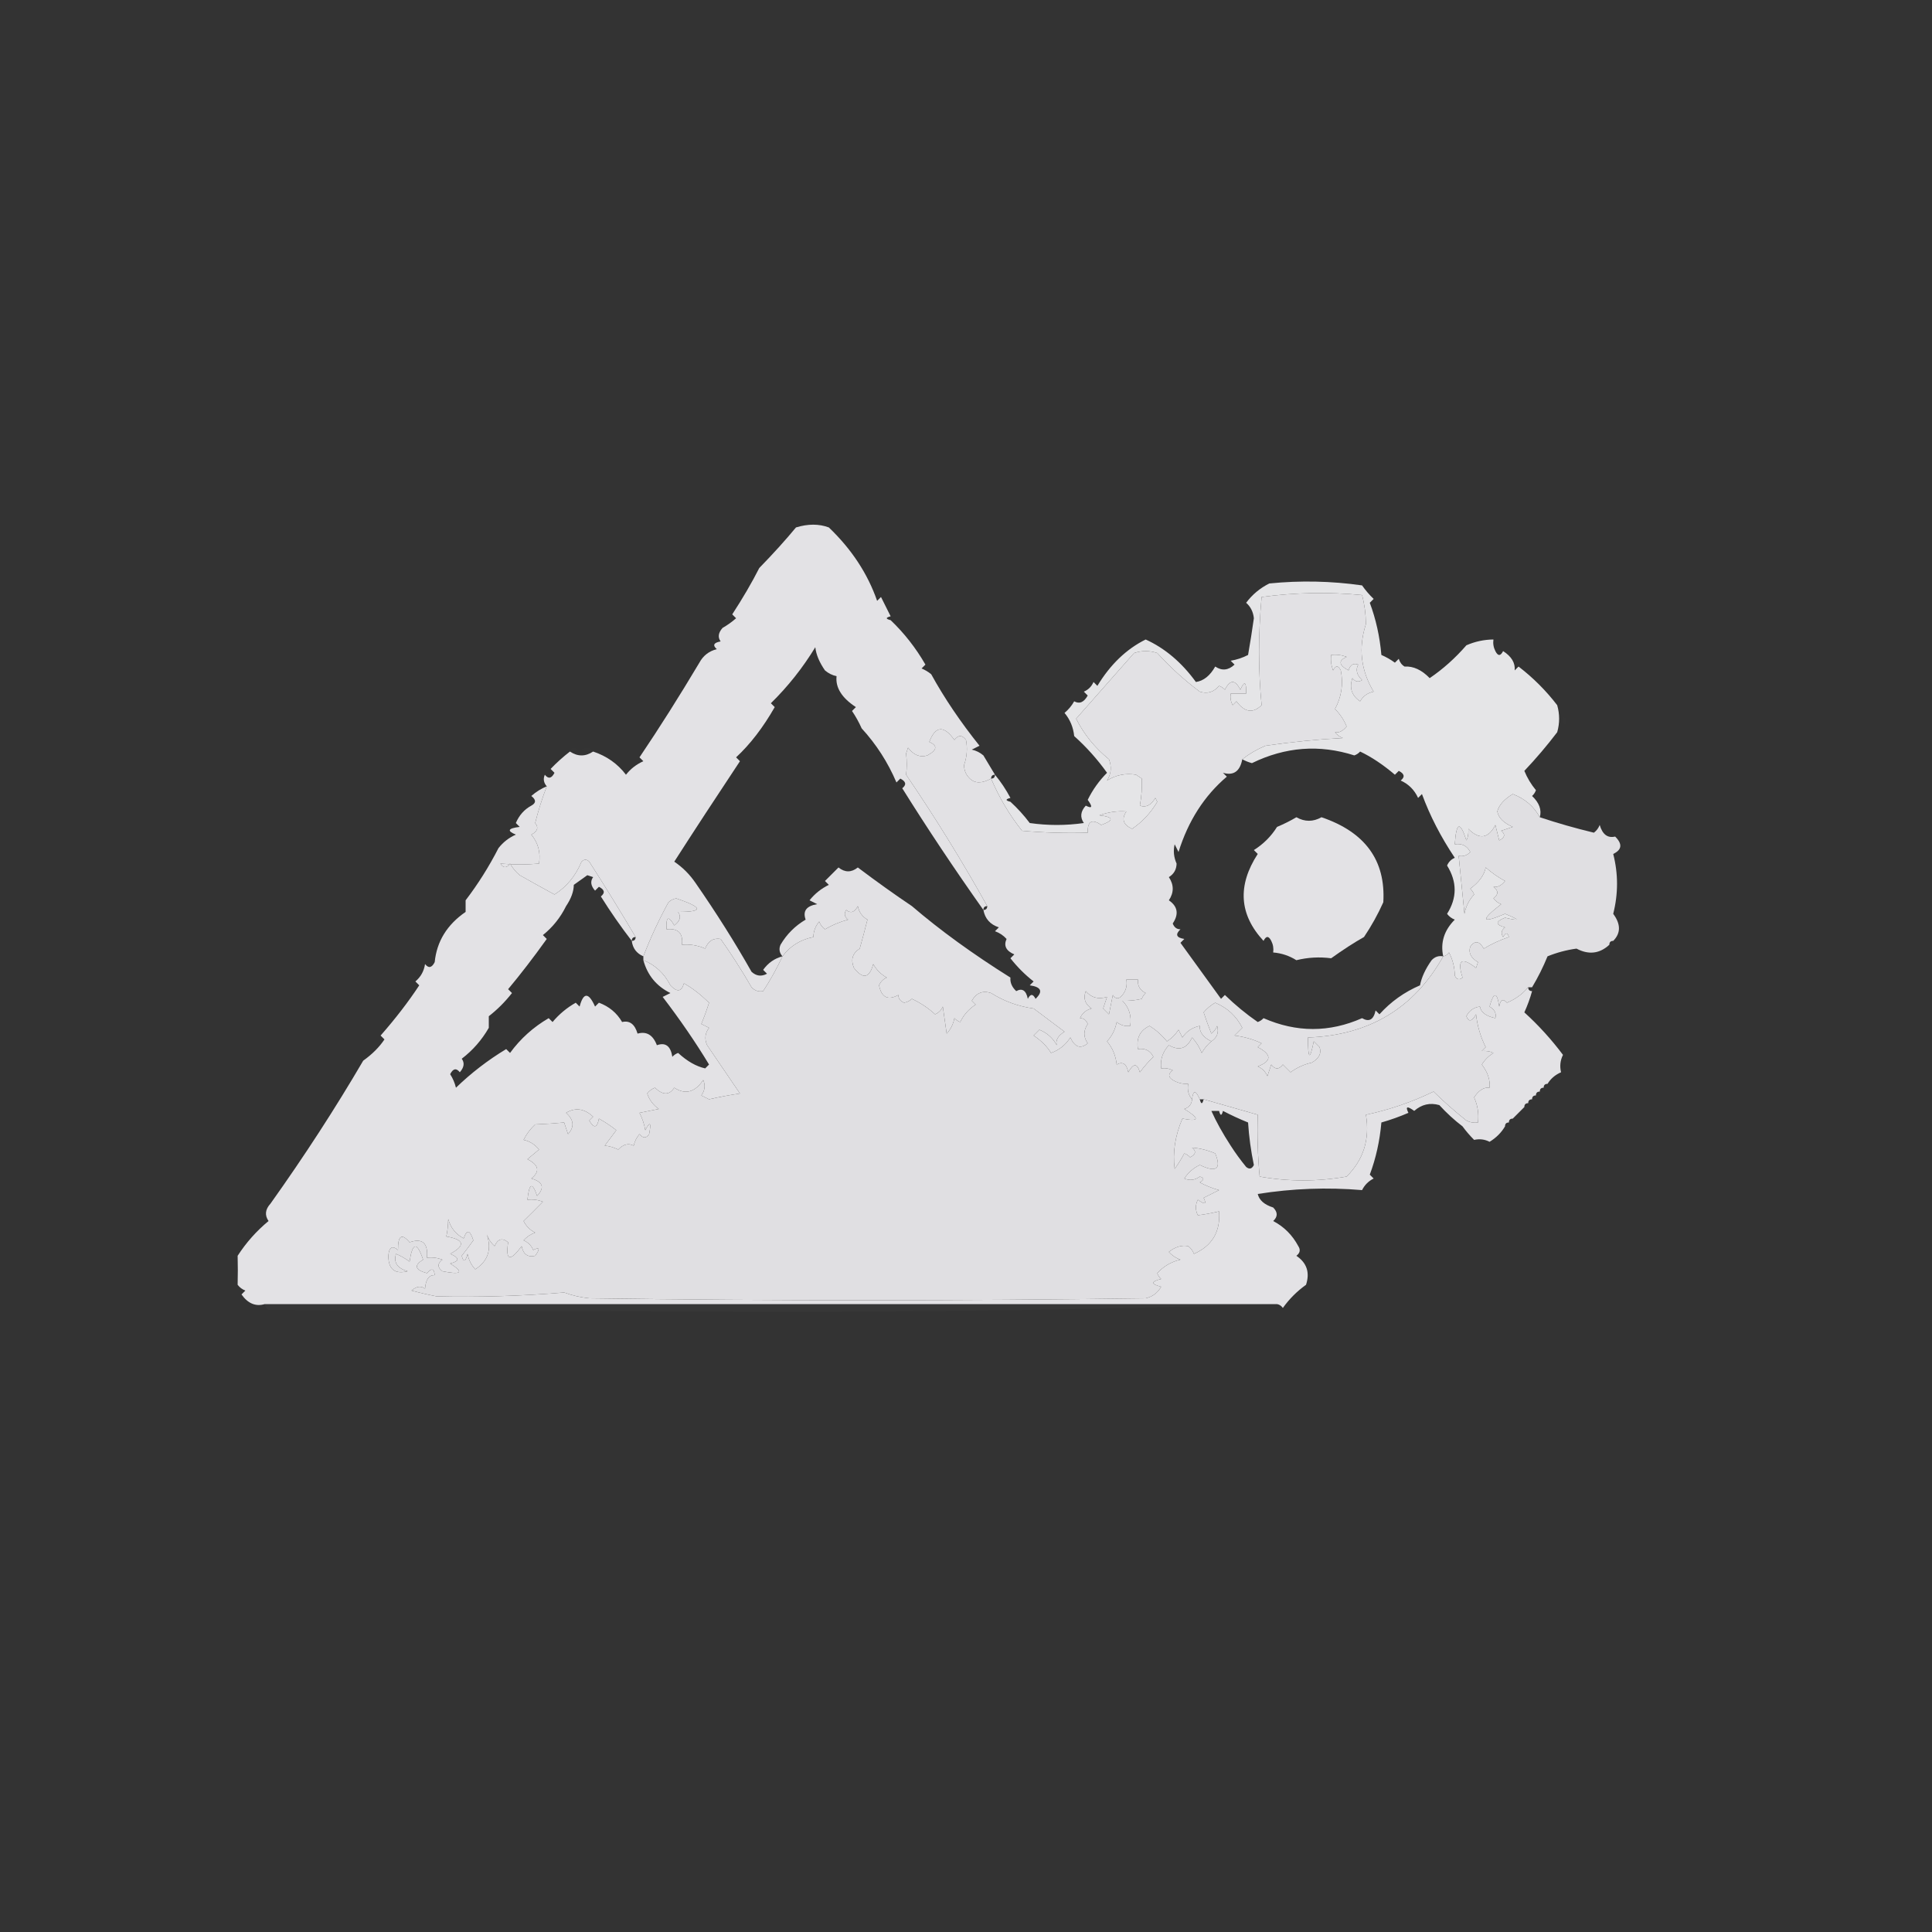 <?xml version="1.0" encoding="UTF-8"?>
<!DOCTYPE svg PUBLIC "-//W3C//DTD SVG 1.1//EN" "http://www.w3.org/Graphics/SVG/1.1/DTD/svg11.dtd">
<svg xmlns="http://www.w3.org/2000/svg" version="1.1" width="500px" height="500px" style="shape-rendering:geometricPrecision; text-rendering:geometricPrecision; image-rendering:optimizeQuality; fill-rule:evenodd; clip-rule:evenodd" xmlns:xlink="http://www.w3.org/1999/xlink">
<rect width="100%" height="100%" fill="#333333" stroke="none"/>
<g><path style="opacity:0.008" fill="#fefffe" d="M 230.5,159.5 C 231.833,160.167 231.833,160.167 230.5,159.5 Z"/></g>
<g><path style="opacity:0.999" fill="#e5e5e7" d="M 363.5,172.5 C 365.771,172.367 367.938,173.367 370,175.5C 373.468,173.139 376.634,170.306 379.5,167C 381.74,166.023 384.073,165.523 386.5,165.5C 386.351,166.552 386.517,167.552 387,168.5C 387.667,169.833 388.333,169.833 389,168.5C 391.178,169.893 392.178,171.56 392,173.5C 392.333,173.167 392.667,172.833 393,172.5C 396.781,175.403 400.114,178.737 403,182.5C 403.667,184.833 403.667,187.167 403,189.5C 400.354,192.98 397.521,196.314 394.5,199.5C 395.248,201.332 396.248,202.999 397.5,204.5C 397.291,205.086 396.957,205.586 396.5,206C 398.363,207.761 399.03,209.595 398.5,211.5C 396.966,208.689 394.633,206.689 391.5,205.5C 389.265,206.85 387.932,208.35 387.5,210C 387.802,211.655 389.136,212.988 391.5,214C 390.5,214.333 389.5,214.667 388.5,215C 389.654,215.914 389.487,216.747 388,217.5C 387.667,216.167 387.333,214.833 387,213.5C 385.174,217.037 382.84,217.371 380,214.5C 380.077,215.738 379.911,216.738 379.5,217.5C 377.87,212.406 376.87,212.739 376.5,218.5C 378.346,218.222 379.68,218.889 380.5,220.5C 379.675,221.386 378.675,221.719 377.5,221.5C 377.999,226.492 378.499,231.492 379,236.5C 379.36,234.579 380.194,232.912 381.5,231.5C 381.291,230.914 380.957,230.414 380.5,230C 382.789,228.312 384.123,226.479 384.5,224.5C 386.028,225.861 387.695,227.028 389.5,228C 388.529,229.204 387.529,229.704 386.5,229.5C 387.833,230.5 387.833,231.5 386.5,232.5C 387.025,233.192 387.692,233.692 388.5,234C 383.045,238.256 383.378,239.09 389.5,236.5C 393.445,238.094 393.445,238.427 389.5,237.5C 386.972,238.498 386.972,239.331 389.5,240C 388.549,240.718 388.383,241.551 389,242.5C 389.654,241.304 390.154,241.304 390.5,242.5C 388.2,243.278 386.034,244.278 384,245.5C 382.848,243.488 381.682,243.322 380.5,245C 379.987,246.576 380.654,247.909 382.5,249C 382.333,249.5 382.167,250 382,250.5C 378.211,247.568 377.045,248.401 378.5,253C 377.668,253.688 377.002,253.521 376.5,252.5C 376.475,250.37 375.975,248.37 375,246.5C 374.617,247.056 374.117,247.389 373.5,247.5C 372.742,243.932 373.742,240.765 376.5,238C 375.692,237.692 375.025,237.192 374.5,236.5C 377.116,232.377 377.116,228.21 374.5,224C 374.905,223.055 375.572,222.388 376.5,222C 372.892,216.61 370.058,211.11 368,205.5C 367.667,205.833 367.333,206.167 367,206.5C 366.052,204.43 364.552,202.93 362.5,202C 363.654,201.086 363.487,200.253 362,199.5C 361.667,199.833 361.333,200.167 361,200.5C 357.918,197.882 354.918,195.882 352,194.5C 351.586,194.957 351.086,195.291 350.5,195.5C 341.475,192.611 332.642,193.278 324,197.5C 323.098,197.257 322.265,196.923 321.5,196.5C 323.273,195.108 325.273,193.941 327.5,193C 334.135,192.028 340.801,191.361 347.5,191C 346.692,190.692 346.025,190.192 345.5,189.5C 346.529,189.704 347.529,189.204 348.5,188C 347.816,186.307 346.816,184.807 345.5,183.5C 347.195,180.33 347.695,176.996 347,173.5C 346.333,172.167 345.667,172.167 345,173.5C 344.51,172.207 344.343,170.873 344.5,169.5C 345.873,169.343 347.207,169.51 348.5,170C 346.291,170.957 346.457,172.124 349,173.5C 349.423,172.044 350.256,171.544 351.5,172C 350.786,173.343 351.12,174.676 352.5,176C 351.551,176.617 350.718,176.451 350,175.5C 349.148,178.033 349.814,180.033 352,181.5C 352.772,180.151 353.939,179.318 355.5,179C 352.175,173.498 351.508,167.665 353.5,161.5C 353.473,158.911 353.139,156.411 352.5,154C 343.814,153.168 335.147,153.335 326.5,154.5C 325.623,164.155 325.623,173.489 326.5,182.5C 324.245,184.688 322.078,184.354 320,181.5C 319.667,181.833 319.333,182.167 319,182.5C 318.517,181.552 318.351,180.552 318.5,179.5C 319.833,179.5 321.167,179.5 322.5,179.5C 322.587,176.402 322.087,176.068 321,178.5C 319.667,175.833 318.333,175.833 317,178.5C 316.586,178.043 316.086,177.709 315.5,177.5C 314.131,179.124 312.464,179.624 310.5,179C 306.534,176.036 302.867,172.703 299.5,169C 297.5,168.333 295.5,168.333 293.5,169C 288.402,174.753 283.402,180.42 278.5,186C 280.522,190.036 283.356,193.536 287,196.5C 287.743,198.441 287.576,200.274 286.5,202C 288.815,200.552 291.315,200.052 294,200.5C 294.5,200.833 295,201.167 295.5,201.5C 295.597,203.749 295.43,206.082 295,208.5C 296.566,209.061 297.899,208.394 299,206.5C 299.167,206.833 299.333,207.167 299.5,207.5C 297.856,210.311 295.69,212.644 293,214.5C 290.684,213.478 290.184,211.978 291.5,210C 289.155,209.83 286.821,210.163 284.5,211C 288.223,211.434 288.39,212.268 285,213.5C 282.589,211.847 281.422,212.513 281.5,215.5C 275.824,215.666 270.157,215.499 264.5,215C 261.241,210.894 258.574,206.394 256.5,201.5C 257.167,201.5 257.5,201.167 257.5,200.5C 259.01,202.322 260.343,204.322 261.5,206.5C 260.167,206.833 260.167,207.167 261.5,207.5C 263.301,209.138 264.967,210.971 266.5,213C 271.167,213.667 275.833,213.667 280.5,213C 279.465,211.493 279.632,209.993 281,208.5C 282.666,209.34 282.833,208.84 281.5,207C 282.779,204.388 284.445,202.055 286.5,200C 284.009,196.51 281.175,193.343 278,190.5C 277.767,188.22 276.934,186.22 275.5,184.5C 276.522,183.646 277.355,182.646 278,181.5C 279.364,182.258 280.531,181.758 281.5,180C 281.167,179.667 280.833,179.333 280.5,179C 281.667,178.5 282.5,177.667 283,176.5C 283.333,176.833 283.667,177.167 284,177.5C 287.35,171.966 291.517,167.966 296.5,165.5C 301.476,167.76 305.81,171.426 309.5,176.5C 311.487,176.212 313.154,174.879 314.5,172.5C 316.224,173.661 317.89,173.495 319.5,172C 319.167,171.667 318.833,171.333 318.5,171C 320.101,170.727 321.601,170.227 323,169.5C 323.554,166.342 324.054,163.175 324.5,160C 324.325,158.342 323.658,157.009 322.5,156C 324.091,153.867 326.091,152.201 328.5,151C 336.549,150.198 344.549,150.365 352.5,151.5C 353.382,152.76 354.382,153.926 355.5,155C 355.167,155.333 354.833,155.667 354.5,156C 356.083,160.23 357.083,164.73 357.5,169.5C 358.748,170.04 359.915,170.707 361,171.5C 361.333,171.167 361.667,170.833 362,170.5C 362.278,171.416 362.778,172.082 363.5,172.5 Z"/></g>
<g><path style="opacity:0.008" fill="#fefffe" d="M 363.5,171.5 C 364.833,172.167 364.833,172.167 363.5,171.5 Z"/></g>
<g><path style="opacity:0.004" fill="#fefffe" d="M 404.5,185.5 C 405.525,185.897 405.692,186.563 405,187.5C 404.536,186.906 404.369,186.239 404.5,185.5 Z"/></g>
<g><path style="opacity:0.004" fill="#fefffe" d="M 275.5,187.5 C 276.833,188.167 276.833,188.167 275.5,187.5 Z"/></g>
<g><path style="opacity:0.004" fill="#fefffe" d="M 147.5,194.5 C 147.897,193.475 148.563,193.308 149.5,194C 148.906,194.464 148.239,194.631 147.5,194.5 Z"/></g>
<g><path style="opacity:0.005" fill="#fefffe" d="M 153.5,194.5 C 152.448,194.649 151.448,194.483 150.5,194C 151.749,193.26 152.749,193.427 153.5,194.5 Z"/></g>
<g><path style="opacity:1" fill="#e3e2e5" d="M 230.5,159.5 C 229.167,159.833 229.167,160.167 230.5,160.5C 234.018,163.86 237.018,167.693 239.5,172C 239.167,172.333 238.833,172.667 238.5,173C 239.416,173.374 240.25,173.874 241,174.5C 244.4,180.679 248.567,186.846 253.5,193C 252.833,193.333 252.167,193.667 251.5,194C 252.624,194.249 253.624,194.749 254.5,195.5C 255.611,197.386 256.611,199.053 257.5,200.5C 256.833,200.5 256.5,200.833 256.5,201.5C 254.145,202.785 252.312,202.785 251,201.5C 250.009,200.57 249.509,199.404 249.5,198C 250.252,195.846 250.419,193.68 250,191.5C 249,190.167 248,190.167 247,191.5C 244.262,187.657 242.095,187.824 240.5,192C 242.709,192.957 242.543,194.124 240,195.5C 238.127,196.089 236.46,195.422 235,193.5C 234.833,194 234.667,194.5 234.5,195C 234.718,196.891 234.718,198.724 234.5,200.5C 242.025,211.559 249.025,222.892 255.5,234.5C 254.833,234.5 254.5,234.833 254.5,235.5C 247.004,224.912 240.004,214.412 233.5,204C 234.654,203.086 234.487,202.253 233,201.5C 232.667,201.833 232.333,202.167 232,202.5C 229.785,197.294 226.785,192.627 223,188.5C 222.293,186.919 221.46,185.419 220.5,184C 220.833,183.667 221.167,183.333 221.5,183C 217.85,180.604 216.183,177.937 216.5,175C 215.376,174.751 214.376,174.251 213.5,173.5C 212.039,171.39 211.206,169.39 211,167.5C 207.757,172.828 203.924,177.661 199.5,182C 199.833,182.333 200.167,182.667 200.5,183C 197.478,188.287 194.145,192.62 190.5,196C 190.833,196.333 191.167,196.667 191.5,197C 185.25,206.408 179.583,215.075 174.5,223C 176.658,224.457 178.491,226.29 180,228.5C 185.387,236.268 190.221,243.935 194.5,251.5C 195.723,252.614 197.056,252.781 198.5,252C 198.167,251.667 197.833,251.333 197.5,251C 198.789,249.198 200.456,248.031 202.5,247.5C 201.009,250.685 199.342,253.685 197.5,256.5C 196.325,256.719 195.325,256.386 194.5,255.5C 192,251.179 189.333,247.012 186.5,243C 184.609,242.691 183.275,243.525 182.5,245.5C 180.591,244.652 178.591,244.318 176.5,244.5C 176.833,241.5 175.5,240.167 172.5,240.5C 172.329,237.203 172.995,236.869 174.5,239.5C 176.003,238.41 176.336,237.243 175.5,236C 182.149,236.017 181.982,234.85 175,232.5C 174.228,232.645 173.561,232.978 173,233.5C 170.466,238.138 168.299,242.805 166.5,247.5C 164.738,246.738 163.738,245.404 163.5,243.5C 164.167,243.5 164.5,243.167 164.5,242.5C 160.648,235.972 156.648,229.472 152.5,223C 151.833,222.333 151.167,222.333 150.5,223C 148.988,226.664 146.655,229.497 143.5,231.5C 140.523,229.872 137.523,228.205 134.5,226.5C 133.478,225.646 132.645,224.646 132,223.5C 131.107,224.711 130.274,224.711 129.5,223.5C 132.908,223.799 136.242,223.799 139.5,223.5C 139.945,220.635 139.278,218.135 137.5,216C 139.125,215.147 139.458,214.147 138.5,213C 139.311,209.778 140.311,206.612 141.5,203.5C 140.697,202.577 140.53,201.577 141,200.5C 141.914,201.654 142.747,201.487 143.5,200C 143.167,199.667 142.833,199.333 142.5,199C 144.062,197.366 145.729,195.866 147.5,194.5C 149.5,195.833 151.5,195.833 153.5,194.5C 157.012,195.661 159.845,197.661 162,200.5C 163.194,198.976 164.694,197.81 166.5,197C 166.167,196.667 165.833,196.333 165.5,196C 170.641,188.379 175.808,180.212 181,171.5C 181.979,169.68 183.479,168.513 185.5,168C 184.366,166.984 184.699,166.317 186.5,166C 185.72,164.927 185.887,163.76 187,162.5C 188.255,161.789 189.421,160.956 190.5,160C 190.167,159.667 189.833,159.333 189.5,159C 192.256,154.763 194.589,150.763 196.5,147C 200.108,143.295 203.275,139.795 206,136.5C 209.106,135.547 211.939,135.547 214.5,136.5C 220.38,142.117 224.546,148.45 227,155.5C 227.333,155.167 227.667,154.833 228,154.5C 228.847,156.193 229.68,157.86 230.5,159.5 Z"/></g>
<g><path style="opacity:0.008" fill="#fefffe" d="M 137.5,208.5 C 136.833,207.167 136.833,207.167 137.5,208.5 Z"/></g>
<g><path style="opacity:1" fill="#e3e2e5" d="M 335.5,211.5 C 337.663,212.72 339.83,212.72 342,211.5C 353.306,215.346 358.64,222.679 358,233.5C 356.601,236.629 354.935,239.629 353,242.5C 350.424,243.95 347.59,245.783 344.5,248C 341.47,247.601 338.47,247.768 335.5,248.5C 333.675,247.349 331.675,246.682 329.5,246.5C 329.649,245.448 329.483,244.448 329,243.5C 328.333,242.167 327.667,242.167 327,243.5C 320.692,236.69 320.192,229.19 325.5,221C 325.167,220.667 324.833,220.333 324.5,220C 326.973,218.439 328.973,216.439 330.5,214C 332.315,213.243 333.981,212.41 335.5,211.5 Z"/></g>
<g><path style="opacity:0.999" fill="#e3e2e5" d="M 141.5,203.5 C 140.311,206.612 139.311,209.778 138.5,213C 139.458,214.147 139.125,215.147 137.5,216C 139.278,218.135 139.945,220.635 139.5,223.5C 136.242,223.799 132.908,223.799 129.5,223.5C 130.274,224.711 131.107,224.711 132,223.5C 132.645,224.646 133.478,225.646 134.5,226.5C 137.523,228.205 140.523,229.872 143.5,231.5C 146.655,229.497 148.988,226.664 150.5,223C 151.167,222.333 151.833,222.333 152.5,223C 156.648,229.472 160.648,235.972 164.5,242.5C 163.833,242.5 163.5,242.833 163.5,243.5C 160.667,239.825 158,235.991 155.5,232C 156.654,231.086 156.487,230.253 155,229.5C 154.667,229.833 154.333,230.167 154,230.5C 152.887,229.24 152.72,228.073 153.5,227C 153,226.833 152.5,226.667 152,226.5C 150.829,227.34 149.662,228.173 148.5,229C 148.48,230.715 147.814,232.548 146.5,234.5C 145.047,237.451 143.047,239.951 140.5,242C 140.833,242.333 141.167,242.667 141.5,243C 138.036,247.834 134.702,252.167 131.5,256C 131.833,256.333 132.167,256.667 132.5,257C 130.711,259.279 128.711,261.279 126.5,263C 126.5,264 126.5,265 126.5,266C 124.682,269.162 122.348,271.828 119.5,274C 120.28,275.073 120.113,276.24 119,277.5C 118.086,276.346 117.253,276.513 116.5,278C 117.191,279.067 117.691,280.234 118,281.5C 121.934,277.694 126.267,274.36 131,271.5C 131.333,271.833 131.667,272.167 132,272.5C 134.685,268.817 138.018,265.817 142,263.5C 142.333,263.833 142.667,264.167 143,264.5C 144.683,262.486 146.683,260.82 149,259.5C 149.333,259.833 149.667,260.167 150,260.5C 150.999,256.763 152.332,256.763 154,260.5C 154.333,260.167 154.667,259.833 155,259.5C 157.635,260.473 159.635,262.14 161,264.5C 162.943,264.041 164.276,265.041 165,267.5C 167.33,266.844 168.997,267.844 170,270.5C 172.228,269.701 173.561,270.701 174,273.5C 174.414,273.043 174.914,272.709 175.5,272.5C 177.83,274.645 180.163,275.978 182.5,276.5C 182.833,276.167 183.167,275.833 183.5,275.5C 180.038,269.77 176.038,263.936 171.5,258C 172.167,257.667 172.833,257.333 173.5,257C 169.896,255.228 167.563,252.395 166.5,248.5C 169.553,249.713 171.887,251.88 173.5,255C 175.23,256.852 176.396,256.686 177,254.5C 179.013,255.59 181.18,257.257 183.5,259.5C 182.907,261.382 182.24,263.215 181.5,265C 182.167,265.333 182.833,265.667 183.5,266C 182.446,267.388 182.28,268.888 183,270.5C 185.833,274.667 188.667,278.833 191.5,283C 188.812,283.392 186.145,283.892 183.5,284.5C 182.833,284.167 182.167,283.833 181.5,283.5C 182.428,282.232 182.595,280.899 182,279.5C 179.857,282.696 177.357,283.362 174.5,281.5C 173.212,283.475 171.545,283.475 169.5,281.5C 168.692,281.808 168.025,282.308 167.5,283C 168.061,284.676 169.061,286.009 170.5,287C 168.833,287.333 167.167,287.667 165.5,288C 166.227,289.399 166.727,290.899 167,292.5C 168.247,290.119 168.58,290.453 168,293.5C 167.259,294.641 166.425,294.641 165.5,293.5C 164.749,294.376 164.249,295.376 164,296.5C 162.657,295.786 161.324,296.12 160,297.5C 158.697,296.888 157.53,296.554 156.5,296.5C 157.5,295.167 158.5,293.833 159.5,292.5C 158.086,291.376 156.586,290.376 155,289.5C 154.549,291.929 153.715,292.096 152.5,290C 152.833,289.667 153.167,289.333 153.5,289C 151.231,286.881 148.898,286.548 146.5,288C 148.536,289.819 148.703,291.653 147,293.5C 146.667,292.5 146.333,291.5 146,290.5C 143.631,290.727 141.131,290.893 138.5,291C 137.257,292.154 136.257,293.488 135.5,295C 137.074,295.336 138.408,296.169 139.5,297.5C 138.5,298.333 137.5,299.167 136.5,300C 139.474,301.506 139.807,303.172 137.5,305C 140.521,305.849 141.021,307.349 139,309.5C 137.775,305.82 136.942,306.153 136.5,310.5C 137.873,310.343 139.207,310.51 140.5,311C 138.825,312.709 137.158,314.376 135.5,316C 136.167,317.333 137.167,318.333 138.5,319C 137.328,319.419 136.328,320.085 135.5,321C 136.667,321.5 137.5,322.333 138,323.5C 139.666,322.66 139.833,323.16 138.5,325C 136.591,325.448 135.424,324.615 135,322.5C 131.979,326.606 130.812,326.273 131.5,321.5C 129.993,320.261 128.826,320.595 128,322.5C 127.085,321.672 126.419,320.672 126,319.5C 127.286,323.361 126.286,326.361 123,328.5C 121.956,327.377 121.29,326.044 121,324.5C 120.444,326.595 119.944,326.762 119.5,325C 120.682,323.51 121.682,322.177 122.5,321C 121.638,318.266 120.805,318.099 120,320.5C 117.957,319.421 116.624,317.754 116,315.5C 115.966,317.18 115.799,318.68 115.5,320C 120.193,320.816 120.526,322.316 116.5,324.5C 118.991,325.541 118.991,326.374 116.5,327C 120.142,329.304 119.475,329.971 114.5,329C 113.167,328 113.167,327 114.5,326C 113.207,325.51 111.873,325.343 110.5,325.5C 110.819,321.689 109.319,320.356 106,321.5C 103.965,319.088 102.965,319.755 103,323.5C 101.513,322.259 100.68,322.759 100.5,325C 100.515,328.499 102.182,329.833 105.5,329C 102.812,328.218 101.812,326.718 102.5,324.5C 103.748,325.04 104.915,325.707 106,326.5C 106.744,321.46 107.91,321.293 109.5,326C 107.054,327.483 107.388,328.649 110.5,329.5C 111.687,328.106 112.354,328.273 112.5,330C 111.02,329.942 110.187,331.109 110,333.5C 108.927,332.72 107.76,332.887 106.5,334C 108.649,334.579 110.815,335.079 113,335.5C 123.924,335.756 134.924,335.422 146,334.5C 148.069,335.264 150.236,335.764 152.5,336C 200.5,336.667 248.5,336.667 296.5,336C 298.291,335.585 299.624,334.585 300.5,333C 297.833,332.333 297.833,331.667 300.5,331C 300.043,330.586 299.709,330.086 299.5,329.5C 301.131,327.703 303.131,326.536 305.5,326C 304.328,325.581 303.328,324.915 302.5,324C 304.132,322.69 305.799,322.19 307.5,322.5C 308.192,323.025 308.692,323.692 309,324.5C 313.719,322.402 315.886,318.736 315.5,313.5C 313.403,313.997 311.57,314.33 310,314.5C 309.333,313.167 309.333,311.833 310,310.5C 311.84,311.833 312.34,311.666 311.5,310C 312.833,309.333 314.167,308.667 315.5,308C 313.754,307.529 312.087,306.862 310.5,306C 311.696,305.346 311.696,304.846 310.5,304.5C 309.232,305.428 307.899,305.595 306.5,305C 307.52,303.444 308.853,302.278 310.5,301.5C 314.825,303.553 316.158,302.553 314.5,298.5C 312.519,297.652 310.519,297.152 308.5,297C 309.654,297.914 309.487,298.747 308,299.5C 307.586,299.043 307.086,298.709 306.5,298.5C 305.757,299.908 304.923,301.241 304,302.5C 303.45,298.262 304.116,293.928 306,289.5C 310.434,290.338 310.601,289.504 306.5,287C 307.756,286.583 308.423,285.75 308.5,284.5C 308.786,282.067 309.452,282.067 310.5,284.5C 310.833,285.833 311.167,285.833 311.5,284.5C 316.164,285.832 320.831,287.165 325.5,288.5C 325.334,293.844 325.501,299.177 326,304.5C 333.47,305.82 340.97,305.82 348.5,304.5C 352.892,300.126 354.559,294.792 353.5,288.5C 359.572,287.215 365.406,285.215 371,282.5C 373.639,285.094 376.473,287.594 379.5,290C 380.448,290.483 381.448,290.649 382.5,290.5C 382.756,288.208 382.423,286.041 381.5,284C 382.711,282.156 384.044,281.322 385.5,281.5C 385.697,279.52 385.03,277.52 383.5,275.5C 384.263,274.281 385.263,273.281 386.5,272.5C 385.738,272.089 384.738,271.923 383.5,272C 383.833,271.667 384.167,271.333 384.5,271C 383.166,268.34 382.332,265.506 382,262.5C 380.935,264.396 380.102,264.563 379.5,263C 380.212,261.558 381.379,260.725 383,260.5C 383.251,261.986 384.585,262.986 387,263.5C 387.311,262.258 386.811,261.258 385.5,260.5C 386.588,256.614 387.421,256.614 388,260.5C 388.317,258.699 388.984,258.366 390,259.5C 392.205,258.588 394.038,257.255 395.5,255.5C 395.5,256.167 395.833,256.5 396.5,256.5C 395.986,258.366 395.32,260.2 394.5,262C 398.18,265.347 401.513,269.013 404.5,273C 403.788,274.425 403.621,275.925 404,277.5C 402.482,278.163 401.315,279.163 400.5,280.5C 399.833,280.5 399.5,280.833 399.5,281.5C 398.833,281.5 398.5,281.833 398.5,282.5C 397.833,282.5 397.5,282.833 397.5,283.5C 396.833,283.5 396.5,283.833 396.5,284.5C 395.833,284.5 395.5,284.833 395.5,285.5C 394.833,285.5 394.5,285.833 394.5,286.5C 393.5,287.5 392.5,288.5 391.5,289.5C 390.833,289.5 390.5,289.833 390.5,290.5C 389.833,290.5 389.5,290.833 389.5,291.5C 388.549,293.118 387.216,294.451 385.5,295.5C 384.268,294.855 382.935,294.689 381.5,295C 380.364,293.855 379.364,292.688 378.5,291.5C 376.396,289.901 374.396,288.068 372.5,286C 370.08,285.313 367.913,285.813 366,287.5C 364.16,286.167 363.66,286.334 364.5,288C 362.222,288.986 359.889,289.82 357.5,290.5C 357.083,295.27 356.083,299.77 354.5,304C 354.833,304.333 355.167,304.667 355.5,305C 354.167,305.667 353.167,306.667 352.5,308C 343.507,307.236 334.507,307.569 325.5,309C 325.889,310.618 327.222,311.785 329.5,312.5C 330.711,313.72 330.711,314.887 329.5,316C 332.299,317.465 334.465,319.632 336,322.5C 336.617,323.449 336.451,324.282 335.5,325C 338.203,326.82 339.036,329.32 338,332.5C 335.667,334.167 333.667,336.167 332,338.5C 331.617,337.944 331.117,337.611 330.5,337.5C 243.167,337.5 155.833,337.5 68.5,337.5C 66.169,338.189 64.169,337.356 62.5,335C 62.833,334.667 63.167,334.333 63.5,334C 62.692,333.692 62.025,333.192 61.5,332.5C 61.566,329.966 61.566,327.466 61.5,325C 63.707,321.583 66.373,318.583 69.5,316C 68.465,314.493 68.632,312.993 70,311.5C 78.779,299.177 86.779,286.843 94,274.5C 96.335,272.833 98.169,270.999 99.5,269C 99.167,268.667 98.833,268.333 98.5,268C 102.371,263.588 105.705,259.255 108.5,255C 108.167,254.667 107.833,254.333 107.5,254C 108.893,252.829 109.727,251.329 110,249.5C 110.914,250.654 111.747,250.487 112.5,249C 113.035,243.638 115.701,239.304 120.5,236C 120.5,235 120.5,234 120.5,233C 123.729,228.767 126.562,224.267 129,219.5C 130.214,217.951 131.714,216.785 133.5,216C 131.122,215.026 131.456,214.359 134.5,214C 134.167,213.667 133.833,213.333 133.5,213C 134.357,210.981 135.691,209.481 137.5,208.5C 138.774,207.811 138.774,206.977 137.5,206C 138.736,204.915 140.069,204.082 141.5,203.5 Z M 313.5,287.5 C 314.167,287.5 314.833,287.5 315.5,287.5C 315.833,288.833 316.167,288.833 316.5,287.5C 318.583,288.588 320.749,289.588 323,290.5C 323.238,294.222 323.738,297.889 324.5,301.5C 323.998,302.521 323.332,302.688 322.5,302C 321.023,300.188 319.69,298.355 318.5,296.5C 316.401,293.265 314.735,290.265 313.5,287.5 Z"/></g>
<g><path style="opacity:1" fill="#e2e1e4" d="M 321.5,196.5 C 320.907,199.636 319.24,200.802 316.5,200C 316.833,200.333 317.167,200.667 317.5,201C 311.68,205.94 307.513,212.44 305,220.5C 304.667,219.833 304.333,219.167 304,218.5C 303.605,220.179 303.772,221.845 304.5,223.5C 304.471,225.029 303.804,226.196 302.5,227C 303.833,229 303.833,231 302.5,233C 304.797,234.58 305.131,236.58 303.5,239C 303.892,240.011 304.559,240.511 305.5,240.5C 304.098,241.842 304.431,242.676 306.5,243C 306.167,243.333 305.833,243.667 305.5,244C 309.04,248.863 312.54,253.696 316,258.5C 316.333,258.167 316.667,257.833 317,257.5C 319.672,260.097 322.505,262.43 325.5,264.5C 326.086,264.291 326.586,263.957 327,263.5C 335.539,267.241 344.039,267.241 352.5,263.5C 354.325,264.571 355.492,263.904 356,261.5C 356.333,261.833 356.667,262.167 357,262.5C 359.919,259.256 363.419,256.756 367.5,255C 367.889,252.939 368.889,250.772 370.5,248.5C 371.325,247.614 372.325,247.281 373.5,247.5C 365.975,260.944 354.308,267.944 338.5,268.5C 338.492,274.208 338.992,274.541 340,269.5C 340.5,270 341,270.5 341.5,271C 342.061,272.566 341.394,273.899 339.5,275C 337.481,275.45 335.648,276.283 334,277.5C 333.333,276.833 332.667,276.167 332,275.5C 331,276.833 330,276.833 329,275.5C 328.667,276.5 328.333,277.5 328,278.5C 327.5,277.333 326.667,276.5 325.5,276C 329.169,274.592 329.169,272.925 325.5,271C 325.833,270.667 326.167,270.333 326.5,270C 324.285,268.956 321.952,268.29 319.5,268C 320.167,267.333 320.833,266.667 321.5,266C 320.005,263.008 317.672,260.841 314.5,259.5C 313.354,260.145 312.354,260.978 311.5,262C 312.103,263.825 312.77,265.659 313.5,267.5C 314.192,266.975 314.692,266.308 315,265.5C 315.484,267.193 314.984,268.527 313.5,269.5C 311.401,268.483 310.401,267.15 310.5,265.5C 308.566,265.901 307.066,266.901 306,268.5C 305.667,267.833 305.333,267.167 305,266.5C 304.221,267.728 303.221,268.728 302,269.5C 300.711,267.915 299.211,266.581 297.5,265.5C 295.025,266.677 294.025,268.677 294.5,271.5C 296.346,271.222 297.68,271.889 298.5,273.5C 297.234,274.724 296.067,276.057 295,277.5C 294.309,275.109 293.309,275.109 292,277.5C 291.558,275.321 290.558,274.655 289,275.5C 288.767,273.22 287.934,271.22 286.5,269.5C 287.806,268.088 288.64,266.421 289,264.5C 290.011,265.337 291.178,265.67 292.5,265.5C 292.896,262.956 292.229,260.789 290.5,259C 292.313,259.046 293.979,258.88 295.5,258.5C 295.709,257.914 296.043,257.414 296.5,257C 295.027,256.29 294.36,255.124 294.5,253.5C 293.5,253.5 292.5,253.5 291.5,253.5C 291.762,254.978 291.429,256.311 290.5,257.5C 289.575,258.641 288.741,258.641 288,257.5C 287.667,259.167 287.333,260.833 287,262.5C 286.5,262 286,261.5 285.5,261C 285.833,260 286.167,259 286.5,258C 284.236,258.698 282.403,258.198 281,256.5C 280.289,258.367 280.789,259.867 282.5,261C 281.09,261.368 280.09,262.201 279.5,263.5C 280.441,263.489 281.108,263.989 281.5,265C 280.351,266.73 280.351,268.396 281.5,270C 279.671,271.538 278.171,271.038 277,268.5C 275.8,270.412 274.133,271.745 272,272.5C 271.003,270.834 269.503,269.334 267.5,268C 268,267.5 268.5,267 269,266.5C 270.972,267.305 272.472,268.639 273.5,270.5C 273.126,269.229 273.792,268.062 275.5,267C 272.833,265 270.167,263 267.5,261C 263.511,260.449 259.844,259.116 256.5,257C 254.339,256.278 252.672,256.945 251.5,259C 251.833,259.333 252.167,259.667 252.5,260C 250.757,261.11 249.424,262.61 248.5,264.5C 247.914,264.291 247.414,263.957 247,263.5C 246.71,265.044 246.044,266.377 245,267.5C 244.667,265.167 244.333,262.833 244,260.5C 243.612,261.428 242.945,262.095 242,262.5C 240.246,260.886 238.246,259.553 236,258.5C 235.439,259.022 234.772,259.355 234,259.5C 232.989,259.108 232.489,258.441 232.5,257.5C 229.788,258.978 228.121,258.144 227.5,255C 227.905,254.055 228.572,253.388 229.5,253C 228,252.167 226.833,251 226,249.5C 225,253.167 223.333,253.5 221,250.5C 220.116,248.359 220.616,246.693 222.5,245.5C 223.214,242.973 223.88,240.473 224.5,238C 223.151,237.228 222.318,236.061 222,234.5C 221.147,236.125 220.147,236.458 219,235.5C 218.383,236.449 218.549,237.282 219.5,238C 217.385,238.557 215.385,239.391 213.5,240.5C 212.808,239.975 212.308,239.308 212,238.5C 211.033,239.678 210.533,241.011 210.5,242.5C 207.127,243.179 204.46,244.846 202.5,247.5C 201.697,246.577 201.53,245.577 202,244.5C 203.614,241.763 205.781,239.597 208.5,238C 207.701,235.772 208.701,234.439 211.5,234C 210.833,233.667 210.167,233.333 209.5,233C 210.878,231.287 212.545,229.953 214.5,229C 214.167,228.667 213.833,228.333 213.5,228C 214.667,226.833 215.833,225.667 217,224.5C 218.667,225.833 220.333,225.833 222,224.5C 226.955,228.23 231.622,231.563 236,234.5C 243.251,240.722 251.751,246.889 261.5,253C 261.381,254.281 261.881,255.448 263,256.5C 264.558,255.655 265.558,256.321 266,258.5C 266.667,257.167 267.333,257.167 268,258.5C 269.993,256.594 269.493,255.427 266.5,255C 266.833,254.667 267.167,254.333 267.5,254C 265.289,252.279 263.289,250.279 261.5,248C 261.833,247.667 262.167,247.333 262.5,247C 260.368,246.082 259.701,244.749 260.5,243C 259.672,242.085 258.672,241.419 257.5,241C 257.833,240.667 258.167,240.333 258.5,240C 256.249,239.252 254.916,237.752 254.5,235.5C 255.167,235.5 255.5,235.167 255.5,234.5C 249.025,222.892 242.025,211.559 234.5,200.5C 234.718,198.724 234.718,196.891 234.5,195C 234.667,194.5 234.833,194 235,193.5C 236.46,195.422 238.127,196.089 240,195.5C 242.543,194.124 242.709,192.957 240.5,192C 242.095,187.824 244.262,187.657 247,191.5C 248,190.167 249,190.167 250,191.5C 250.419,193.68 250.252,195.846 249.5,198C 249.509,199.404 250.009,200.57 251,201.5C 252.312,202.785 254.145,202.785 256.5,201.5C 258.574,206.394 261.241,210.894 264.5,215C 270.157,215.499 275.824,215.666 281.5,215.5C 281.422,212.513 282.589,211.847 285,213.5C 288.39,212.268 288.223,211.434 284.5,211C 286.821,210.163 289.155,209.83 291.5,210C 290.184,211.978 290.684,213.478 293,214.5C 295.69,212.644 297.856,210.311 299.5,207.5C 299.333,207.167 299.167,206.833 299,206.5C 297.899,208.394 296.566,209.061 295,208.5C 295.43,206.082 295.597,203.749 295.5,201.5C 295,201.167 294.5,200.833 294,200.5C 291.315,200.052 288.815,200.552 286.5,202C 287.576,200.274 287.743,198.441 287,196.5C 283.356,193.536 280.522,190.036 278.5,186C 283.402,180.42 288.402,174.753 293.5,169C 295.5,168.333 297.5,168.333 299.5,169C 302.867,172.703 306.534,176.036 310.5,179C 312.464,179.624 314.131,179.124 315.5,177.5C 316.086,177.709 316.586,178.043 317,178.5C 318.333,175.833 319.667,175.833 321,178.5C 322.087,176.068 322.587,176.402 322.5,179.5C 321.167,179.5 319.833,179.5 318.5,179.5C 318.351,180.552 318.517,181.552 319,182.5C 319.333,182.167 319.667,181.833 320,181.5C 322.078,184.354 324.245,184.688 326.5,182.5C 325.623,173.489 325.623,164.155 326.5,154.5C 335.147,153.335 343.814,153.168 352.5,154C 353.139,156.411 353.473,158.911 353.5,161.5C 351.508,167.665 352.175,173.498 355.5,179C 353.939,179.318 352.772,180.151 352,181.5C 349.814,180.033 349.148,178.033 350,175.5C 350.718,176.451 351.551,176.617 352.5,176C 351.12,174.676 350.786,173.343 351.5,172C 350.256,171.544 349.423,172.044 349,173.5C 346.457,172.124 346.291,170.957 348.5,170C 347.207,169.51 345.873,169.343 344.5,169.5C 344.343,170.873 344.51,172.207 345,173.5C 345.667,172.167 346.333,172.167 347,173.5C 347.695,176.996 347.195,180.33 345.5,183.5C 346.816,184.807 347.816,186.307 348.5,188C 347.529,189.204 346.529,189.704 345.5,189.5C 346.025,190.192 346.692,190.692 347.5,191C 340.801,191.361 334.135,192.028 327.5,193C 325.273,193.941 323.273,195.108 321.5,196.5 Z"/></g>
<g><path style="opacity:0.004" fill="#fefffe" d="M 261.5,206.5 C 262.833,207.167 262.833,207.167 261.5,206.5 Z"/></g>
<g><path style="opacity:1" fill="#e0dfe2" d="M 202.5,247.5 C 204.46,244.846 207.127,243.179 210.5,242.5C 210.533,241.011 211.033,239.678 212,238.5C 212.308,239.308 212.808,239.975 213.5,240.5C 215.385,239.391 217.385,238.557 219.5,238C 218.549,237.282 218.383,236.449 219,235.5C 220.147,236.458 221.147,236.125 222,234.5C 222.318,236.061 223.151,237.228 224.5,238C 223.88,240.473 223.214,242.973 222.5,245.5C 220.616,246.693 220.116,248.359 221,250.5C 223.333,253.5 225,253.167 226,249.5C 226.833,251 228,252.167 229.5,253C 228.572,253.388 227.905,254.055 227.5,255C 228.121,258.144 229.788,258.978 232.5,257.5C 232.489,258.441 232.989,259.108 234,259.5C 234.772,259.355 235.439,259.022 236,258.5C 238.246,259.553 240.246,260.886 242,262.5C 242.945,262.095 243.612,261.428 244,260.5C 244.333,262.833 244.667,265.167 245,267.5C 246.044,266.377 246.71,265.044 247,263.5C 247.414,263.957 247.914,264.291 248.5,264.5C 249.424,262.61 250.757,261.11 252.5,260C 252.167,259.667 251.833,259.333 251.5,259C 252.672,256.945 254.339,256.278 256.5,257C 259.844,259.116 263.511,260.449 267.5,261C 270.167,263 272.833,265 275.5,267C 273.792,268.062 273.126,269.229 273.5,270.5C 272.472,268.639 270.972,267.305 269,266.5C 268.5,267 268,267.5 267.5,268C 269.503,269.334 271.003,270.834 272,272.5C 274.133,271.745 275.8,270.412 277,268.5C 278.171,271.038 279.671,271.538 281.5,270C 280.351,268.396 280.351,266.73 281.5,265C 281.108,263.989 280.441,263.489 279.5,263.5C 280.09,262.201 281.09,261.368 282.5,261C 280.789,259.867 280.289,258.367 281,256.5C 282.403,258.198 284.236,258.698 286.5,258C 286.167,259 285.833,260 285.5,261C 286,261.5 286.5,262 287,262.5C 287.333,260.833 287.667,259.167 288,257.5C 288.741,258.641 289.575,258.641 290.5,257.5C 291.429,256.311 291.762,254.978 291.5,253.5C 292.5,253.5 293.5,253.5 294.5,253.5C 294.36,255.124 295.027,256.29 296.5,257C 296.043,257.414 295.709,257.914 295.5,258.5C 293.979,258.88 292.313,259.046 290.5,259C 292.229,260.789 292.896,262.956 292.5,265.5C 291.178,265.67 290.011,265.337 289,264.5C 288.64,266.421 287.806,268.088 286.5,269.5C 287.934,271.22 288.767,273.22 289,275.5C 290.558,274.655 291.558,275.321 292,277.5C 293.309,275.109 294.309,275.109 295,277.5C 296.067,276.057 297.234,274.724 298.5,273.5C 297.68,271.889 296.346,271.222 294.5,271.5C 294.025,268.677 295.025,266.677 297.5,265.5C 299.211,266.581 300.711,267.915 302,269.5C 303.221,268.728 304.221,267.728 305,266.5C 305.333,267.167 305.667,267.833 306,268.5C 307.066,266.901 308.566,265.901 310.5,265.5C 310.401,267.15 311.401,268.483 313.5,269.5C 312.531,270.309 311.698,271.309 311,272.5C 310.417,270.998 309.584,269.665 308.5,268.5C 307.197,271.379 305.197,272.045 302.5,270.5C 300.914,272.173 300.247,274.173 300.5,276.5C 301.552,276.351 302.552,276.517 303.5,277C 302.289,277.893 302.289,278.726 303.5,279.5C 304.736,280.246 306.07,280.579 307.5,280.5C 307.232,282.099 307.566,283.432 308.5,284.5C 308.423,285.75 307.756,286.583 306.5,287C 310.601,289.504 310.434,290.338 306,289.5C 304.116,293.928 303.45,298.262 304,302.5C 304.923,301.241 305.757,299.908 306.5,298.5C 307.086,298.709 307.586,299.043 308,299.5C 309.487,298.747 309.654,297.914 308.5,297C 310.519,297.152 312.519,297.652 314.5,298.5C 316.158,302.553 314.825,303.553 310.5,301.5C 308.853,302.278 307.52,303.444 306.5,305C 307.899,305.595 309.232,305.428 310.5,304.5C 311.696,304.846 311.696,305.346 310.5,306C 312.087,306.862 313.754,307.529 315.5,308C 314.167,308.667 312.833,309.333 311.5,310C 312.34,311.666 311.84,311.833 310,310.5C 309.333,311.833 309.333,313.167 310,314.5C 311.57,314.33 313.403,313.997 315.5,313.5C 315.886,318.736 313.719,322.402 309,324.5C 308.692,323.692 308.192,323.025 307.5,322.5C 305.799,322.19 304.132,322.69 302.5,324C 303.328,324.915 304.328,325.581 305.5,326C 303.131,326.536 301.131,327.703 299.5,329.5C 299.709,330.086 300.043,330.586 300.5,331C 297.833,331.667 297.833,332.333 300.5,333C 299.624,334.585 298.291,335.585 296.5,336C 248.5,336.667 200.5,336.667 152.5,336C 150.236,335.764 148.069,335.264 146,334.5C 134.924,335.422 123.924,335.756 113,335.5C 110.815,335.079 108.649,334.579 106.5,334C 107.76,332.887 108.927,332.72 110,333.5C 110.187,331.109 111.02,329.942 112.5,330C 112.354,328.273 111.687,328.106 110.5,329.5C 107.388,328.649 107.054,327.483 109.5,326C 107.91,321.293 106.744,321.46 106,326.5C 104.915,325.707 103.748,325.04 102.5,324.5C 101.812,326.718 102.812,328.218 105.5,329C 102.182,329.833 100.515,328.499 100.5,325C 100.68,322.759 101.513,322.259 103,323.5C 102.965,319.755 103.965,319.088 106,321.5C 109.319,320.356 110.819,321.689 110.5,325.5C 111.873,325.343 113.207,325.51 114.5,326C 113.167,327 113.167,328 114.5,329C 119.475,329.971 120.142,329.304 116.5,327C 118.991,326.374 118.991,325.541 116.5,324.5C 120.526,322.316 120.193,320.816 115.5,320C 115.799,318.68 115.966,317.18 116,315.5C 116.624,317.754 117.957,319.421 120,320.5C 120.805,318.099 121.638,318.266 122.5,321C 121.682,322.177 120.682,323.51 119.5,325C 119.944,326.762 120.444,326.595 121,324.5C 121.29,326.044 121.956,327.377 123,328.5C 126.286,326.361 127.286,323.361 126,319.5C 126.419,320.672 127.085,321.672 128,322.5C 128.826,320.595 129.993,320.261 131.5,321.5C 130.812,326.273 131.979,326.606 135,322.5C 135.424,324.615 136.591,325.448 138.5,325C 139.833,323.16 139.666,322.66 138,323.5C 137.5,322.333 136.667,321.5 135.5,321C 136.328,320.085 137.328,319.419 138.5,319C 137.167,318.333 136.167,317.333 135.5,316C 137.158,314.376 138.825,312.709 140.5,311C 139.207,310.51 137.873,310.343 136.5,310.5C 136.942,306.153 137.775,305.82 139,309.5C 141.021,307.349 140.521,305.849 137.5,305C 139.807,303.172 139.474,301.506 136.5,300C 137.5,299.167 138.5,298.333 139.5,297.5C 138.408,296.169 137.074,295.336 135.5,295C 136.257,293.488 137.257,292.154 138.5,291C 141.131,290.893 143.631,290.727 146,290.5C 146.333,291.5 146.667,292.5 147,293.5C 148.703,291.653 148.536,289.819 146.5,288C 148.898,286.548 151.231,286.881 153.5,289C 153.167,289.333 152.833,289.667 152.5,290C 153.715,292.096 154.549,291.929 155,289.5C 156.586,290.376 158.086,291.376 159.5,292.5C 158.5,293.833 157.5,295.167 156.5,296.5C 157.53,296.554 158.697,296.888 160,297.5C 161.324,296.12 162.657,295.786 164,296.5C 164.249,295.376 164.749,294.376 165.5,293.5C 166.425,294.641 167.259,294.641 168,293.5C 168.58,290.453 168.247,290.119 167,292.5C 166.727,290.899 166.227,289.399 165.5,288C 167.167,287.667 168.833,287.333 170.5,287C 169.061,286.009 168.061,284.676 167.5,283C 168.025,282.308 168.692,281.808 169.5,281.5C 171.545,283.475 173.212,283.475 174.5,281.5C 177.357,283.362 179.857,282.696 182,279.5C 182.595,280.899 182.428,282.232 181.5,283.5C 182.167,283.833 182.833,284.167 183.5,284.5C 186.145,283.892 188.812,283.392 191.5,283C 188.667,278.833 185.833,274.667 183,270.5C 182.28,268.888 182.446,267.388 183.5,266C 182.833,265.667 182.167,265.333 181.5,265C 182.24,263.215 182.907,261.382 183.5,259.5C 181.18,257.257 179.013,255.59 177,254.5C 176.396,256.686 175.23,256.852 173.5,255C 171.887,251.88 169.553,249.713 166.5,248.5C 166.5,248.167 166.5,247.833 166.5,247.5C 168.299,242.805 170.466,238.138 173,233.5C 173.561,232.978 174.228,232.645 175,232.5C 181.982,234.85 182.149,236.017 175.5,236C 176.336,237.243 176.003,238.41 174.5,239.5C 172.995,236.869 172.329,237.203 172.5,240.5C 175.5,240.167 176.833,241.5 176.5,244.5C 178.591,244.318 180.591,244.652 182.5,245.5C 183.275,243.525 184.609,242.691 186.5,243C 189.333,247.012 192,251.179 194.5,255.5C 195.325,256.386 196.325,256.719 197.5,256.5C 199.342,253.685 201.009,250.685 202.5,247.5 Z"/></g>
<g><path style="opacity:0.004" fill="#fefffe" d="M 417.5,243.5 C 418.833,244.167 418.833,244.167 417.5,243.5 Z"/></g>
<g><path style="opacity:0.004" fill="#fefffe" d="M 416.5,244.5 C 416.833,244.5 417.167,244.5 417.5,244.5C 417.315,245.17 416.981,245.17 416.5,244.5 Z"/></g>
<g><path style="opacity:0.004" fill="#fefffe" d="M 396.5,255.5 C 397.833,256.167 397.833,256.167 396.5,255.5 Z"/></g>
<g><path style="opacity:1" fill="#e0dfe2" d="M 398.5,211.5 C 402.982,212.997 407.649,214.331 412.5,215.5C 413.192,214.975 413.692,214.308 414,213.5C 414.724,215.959 416.057,216.959 418,216.5C 419.934,218.419 419.767,219.919 417.5,221C 418.814,226.136 418.814,231.303 417.5,236.5C 419.478,239.171 419.478,241.504 417.5,243.5C 416.833,243.5 416.5,243.833 416.5,244.5C 413.983,246.829 411.149,247.163 408,245.5C 405.411,245.851 402.911,246.518 400.5,247.5C 399.346,250.32 398.013,252.986 396.5,255.5C 396.167,255.5 395.833,255.5 395.5,255.5C 394.038,257.255 392.205,258.588 390,259.5C 388.984,258.366 388.317,258.699 388,260.5C 387.421,256.614 386.588,256.614 385.5,260.5C 386.811,261.258 387.311,262.258 387,263.5C 384.585,262.986 383.251,261.986 383,260.5C 381.379,260.725 380.212,261.558 379.5,263C 380.102,264.563 380.935,264.396 382,262.5C 382.332,265.506 383.166,268.34 384.5,271C 384.167,271.333 383.833,271.667 383.5,272C 384.738,271.923 385.738,272.089 386.5,272.5C 385.263,273.281 384.263,274.281 383.5,275.5C 385.03,277.52 385.697,279.52 385.5,281.5C 384.044,281.322 382.711,282.156 381.5,284C 382.423,286.041 382.756,288.208 382.5,290.5C 381.448,290.649 380.448,290.483 379.5,290C 376.473,287.594 373.639,285.094 371,282.5C 365.406,285.215 359.572,287.215 353.5,288.5C 354.559,294.792 352.892,300.126 348.5,304.5C 340.97,305.82 333.47,305.82 326,304.5C 325.501,299.177 325.334,293.844 325.5,288.5C 320.831,287.165 316.164,285.832 311.5,284.5C 311.167,284.5 310.833,284.5 310.5,284.5C 309.452,282.067 308.786,282.067 308.5,284.5C 307.566,283.432 307.232,282.099 307.5,280.5C 306.07,280.579 304.736,280.246 303.5,279.5C 302.289,278.726 302.289,277.893 303.5,277C 302.552,276.517 301.552,276.351 300.5,276.5C 300.247,274.173 300.914,272.173 302.5,270.5C 305.197,272.045 307.197,271.379 308.5,268.5C 309.584,269.665 310.417,270.998 311,272.5C 311.698,271.309 312.531,270.309 313.5,269.5C 314.984,268.527 315.484,267.193 315,265.5C 314.692,266.308 314.192,266.975 313.5,267.5C 312.77,265.659 312.103,263.825 311.5,262C 312.354,260.978 313.354,260.145 314.5,259.5C 317.672,260.841 320.005,263.008 321.5,266C 320.833,266.667 320.167,267.333 319.5,268C 321.952,268.29 324.285,268.956 326.5,270C 326.167,270.333 325.833,270.667 325.5,271C 329.169,272.925 329.169,274.592 325.5,276C 326.667,276.5 327.5,277.333 328,278.5C 328.333,277.5 328.667,276.5 329,275.5C 330,276.833 331,276.833 332,275.5C 332.667,276.167 333.333,276.833 334,277.5C 335.648,276.283 337.481,275.45 339.5,275C 341.394,273.899 342.061,272.566 341.5,271C 341,270.5 340.5,270 340,269.5C 338.992,274.541 338.492,274.208 338.5,268.5C 354.308,267.944 365.975,260.944 373.5,247.5C 374.117,247.389 374.617,247.056 375,246.5C 375.975,248.37 376.475,250.37 376.5,252.5C 377.002,253.521 377.668,253.688 378.5,253C 377.045,248.401 378.211,247.568 382,250.5C 382.167,250 382.333,249.5 382.5,249C 380.654,247.909 379.987,246.576 380.5,245C 381.682,243.322 382.848,243.488 384,245.5C 386.034,244.278 388.2,243.278 390.5,242.5C 390.154,241.304 389.654,241.304 389,242.5C 388.383,241.551 388.549,240.718 389.5,240C 386.972,239.331 386.972,238.498 389.5,237.5C 393.445,238.427 393.445,238.094 389.5,236.5C 383.378,239.09 383.045,238.256 388.5,234C 387.692,233.692 387.025,233.192 386.5,232.5C 387.833,231.5 387.833,230.5 386.5,229.5C 387.529,229.704 388.529,229.204 389.5,228C 387.695,227.028 386.028,225.861 384.5,224.5C 384.123,226.479 382.789,228.312 380.5,230C 380.957,230.414 381.291,230.914 381.5,231.5C 380.194,232.912 379.36,234.579 379,236.5C 378.499,231.492 377.999,226.492 377.5,221.5C 378.675,221.719 379.675,221.386 380.5,220.5C 379.68,218.889 378.346,218.222 376.5,218.5C 376.87,212.739 377.87,212.406 379.5,217.5C 379.911,216.738 380.077,215.738 380,214.5C 382.84,217.371 385.174,217.037 387,213.5C 387.333,214.833 387.667,216.167 388,217.5C 389.487,216.747 389.654,215.914 388.5,215C 389.5,214.667 390.5,214.333 391.5,214C 389.136,212.988 387.802,211.655 387.5,210C 387.932,208.35 389.265,206.85 391.5,205.5C 394.633,206.689 396.966,208.689 398.5,211.5 Z"/></g>
<g><path style="opacity:0.004" fill="#fefffe" d="M 400.5,280.5 C 401.833,281.167 401.833,281.167 400.5,280.5 Z"/></g>
<g><path style="opacity:0.008" fill="#fefffe" d="M 399.5,281.5 C 399.833,281.5 400.167,281.5 400.5,281.5C 400.315,282.17 399.981,282.17 399.5,281.5 Z"/></g>
<g><path style="opacity:0.004" fill="#fefffe" d="M 398.5,282.5 C 398.833,282.5 399.167,282.5 399.5,282.5C 399.315,283.17 398.981,283.17 398.5,282.5 Z"/></g>
<g><path style="opacity:0.004" fill="#fefffe" d="M 397.5,283.5 C 397.833,283.5 398.167,283.5 398.5,283.5C 398.315,284.17 397.981,284.17 397.5,283.5 Z"/></g>
<g><path style="opacity:0.004" fill="#fefffe" d="M 396.5,284.5 C 396.833,284.5 397.167,284.5 397.5,284.5C 397.315,285.17 396.981,285.17 396.5,284.5 Z"/></g>
<g><path style="opacity:0.004" fill="#fefffe" d="M 395.5,285.5 C 395.833,285.5 396.167,285.5 396.5,285.5C 396.315,286.17 395.981,286.17 395.5,285.5 Z"/></g>
<g><path style="opacity:0.004" fill="#fefffe" d="M 394.5,286.5 C 394.833,286.5 395.167,286.5 395.5,286.5C 395.315,287.17 394.981,287.17 394.5,286.5 Z"/></g>
<g><path style="opacity:0.004" fill="#fefffe" d="M 391.5,289.5 C 392.833,290.167 392.833,290.167 391.5,289.5 Z"/></g>
<g><path style="opacity:0.004" fill="#fefffe" d="M 390.5,290.5 C 390.833,290.5 391.167,290.5 391.5,290.5C 391.315,291.17 390.981,291.17 390.5,290.5 Z"/></g>
<g><path style="opacity:0.004" fill="#fefffe" d="M 378.5,291.5 C 377.833,292.167 377.833,292.167 378.5,291.5 Z"/></g>
<g><path style="opacity:0.004" fill="#fefffe" d="M 389.5,291.5 C 389.833,291.5 390.167,291.5 390.5,291.5C 390.315,292.17 389.981,292.17 389.5,291.5 Z"/></g>
<g><path style="opacity:0.021" fill="#fdfefe" d="M 68.5,337.5 C 155.833,337.5 243.167,337.5 330.5,337.5C 287.338,338.833 243.838,339.5 200,339.5C 156.5,339.333 113,339.167 69.5,339C 68.944,338.617 68.611,338.117 68.5,337.5 Z"/></g>
</svg>
